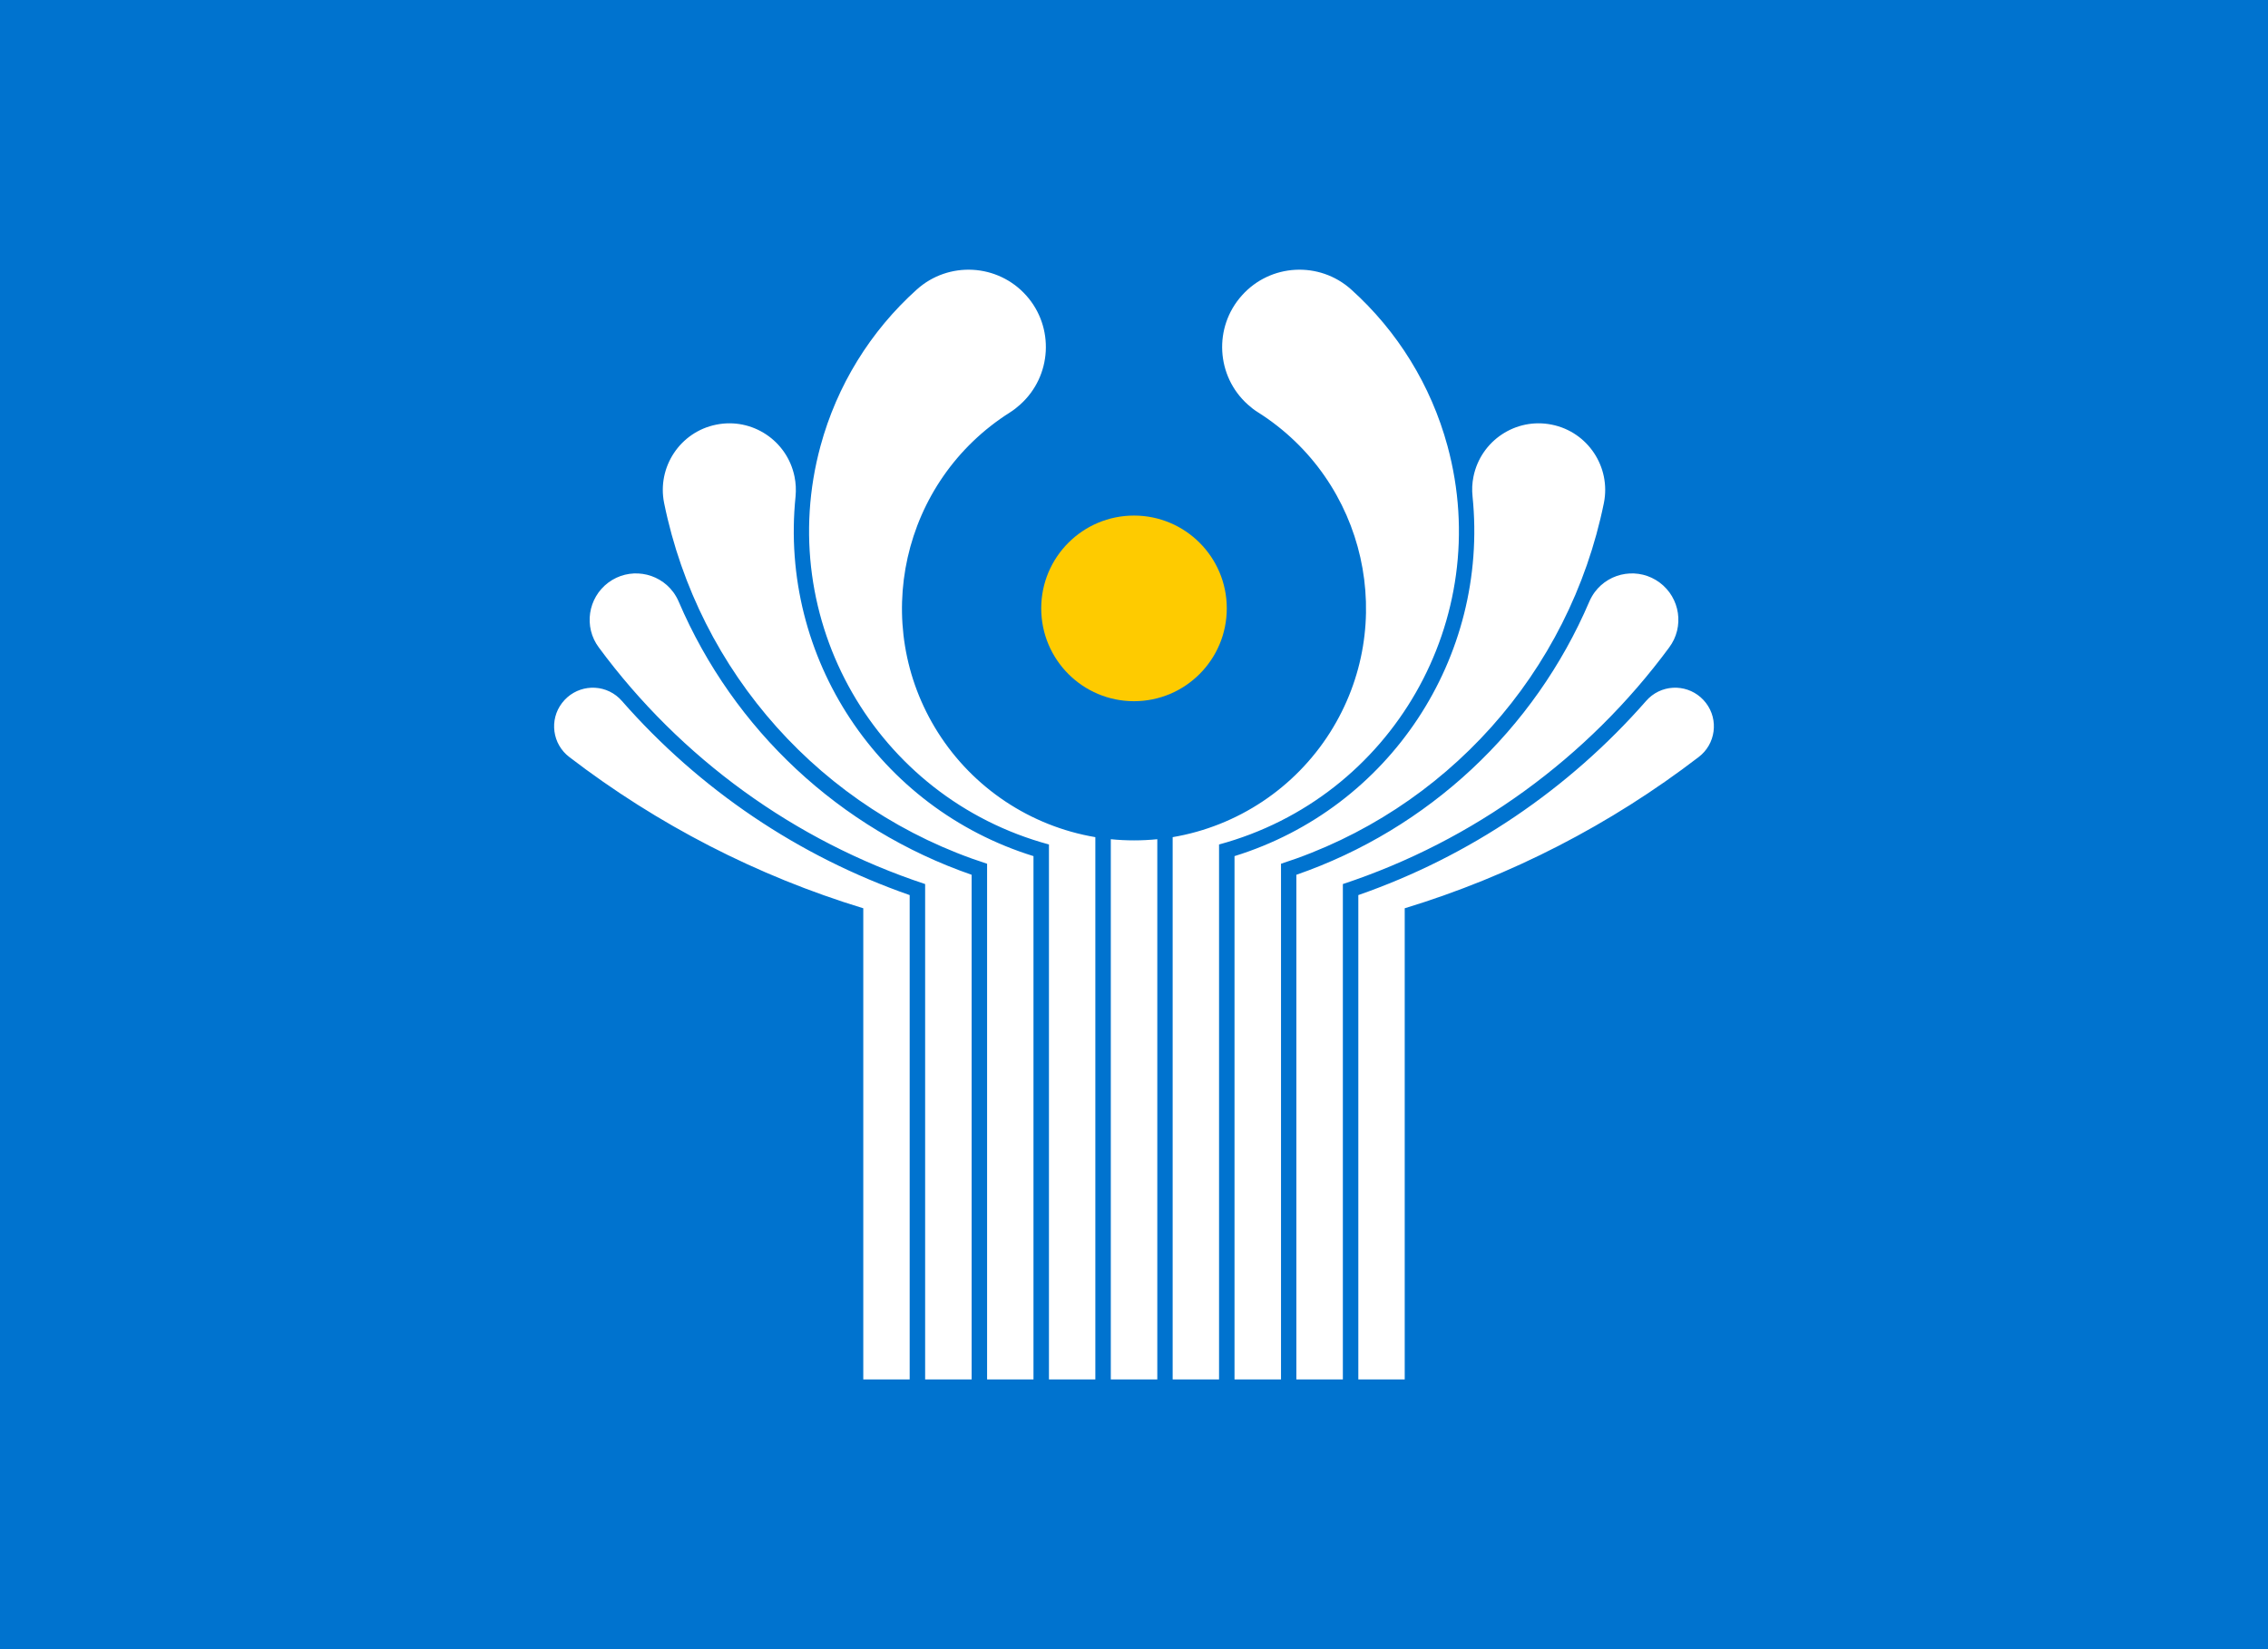 <svg width="22" height="16" viewBox="0 0 22 16" fill="none" xmlns="http://www.w3.org/2000/svg">
<rect width="22" height="16" fill="#0073CF"/>
<path d="M8.374 13.383V8.812C7.344 8.498 6.378 8.001 5.523 7.345C5.358 7.22 5.326 6.984 5.452 6.82C5.578 6.655 5.813 6.623 5.978 6.749C5.998 6.764 6.016 6.782 6.033 6.801C6.785 7.659 7.747 8.309 8.824 8.684V13.383H8.374H8.374ZM8.974 13.383V8.577C7.707 8.158 6.601 7.356 5.809 6.282C5.66 6.083 5.702 5.801 5.901 5.652C6.1 5.504 6.382 5.545 6.531 5.745C6.552 5.774 6.57 5.805 6.584 5.838C7.116 7.082 8.147 8.044 9.425 8.487V13.383H8.974ZM9.575 13.383V8.38C7.975 7.865 6.777 6.526 6.442 4.88C6.372 4.531 6.598 4.19 6.947 4.12C7.296 4.049 7.636 4.275 7.707 4.624C7.72 4.687 7.723 4.752 7.717 4.817C7.557 6.381 8.523 7.841 10.025 8.306V13.383H9.575H9.575ZM10.175 13.383V8.193C8.495 7.738 7.503 6.007 7.959 4.327C8.118 3.741 8.442 3.214 8.894 2.808C9.202 2.532 9.677 2.557 9.954 2.866C10.23 3.174 10.204 3.649 9.896 3.925C9.865 3.953 9.832 3.979 9.797 4.001C8.746 4.666 8.434 6.056 9.098 7.106C9.44 7.646 9.995 8.015 10.625 8.122V13.383H10.175H10.175Z" fill="white"/>
<path d="M13.626 13.383V8.812C14.656 8.498 15.622 8.001 16.477 7.345C16.642 7.22 16.674 6.984 16.548 6.82C16.422 6.655 16.187 6.623 16.022 6.749C16.002 6.764 15.984 6.782 15.967 6.801C15.215 7.659 14.254 8.309 13.176 8.684V13.383H13.626H13.626ZM13.026 13.383V8.577C14.293 8.158 15.399 7.356 16.191 6.282C16.34 6.083 16.299 5.801 16.099 5.652C15.9 5.504 15.618 5.545 15.469 5.745C15.448 5.774 15.43 5.805 15.416 5.838C14.884 7.082 13.853 8.044 12.575 8.487V13.383H13.026ZM12.426 13.383V8.38C14.025 7.865 15.223 6.526 15.558 4.88C15.628 4.531 15.402 4.19 15.053 4.12C14.704 4.049 14.364 4.275 14.293 4.624C14.28 4.687 14.277 4.752 14.284 4.817C14.443 6.381 13.477 7.841 11.975 8.306V13.383H12.425H12.426ZM11.825 13.383V8.193C13.505 7.738 14.497 6.007 14.041 4.327C13.882 3.741 13.558 3.214 13.106 2.808C12.798 2.532 12.323 2.557 12.047 2.866C11.77 3.174 11.796 3.649 12.104 3.925C12.135 3.953 12.168 3.979 12.204 4.001C13.254 4.666 13.566 6.056 12.902 7.106C12.56 7.646 12.005 8.015 11.375 8.122V13.383H11.825H11.825Z" fill="white"/>
<path d="M10.775 8.142C10.925 8.157 11.076 8.157 11.226 8.142V13.383H10.775V8.142Z" fill="white"/>
<path d="M11 6.803C11.497 6.803 11.9 6.4 11.9 5.902C11.9 5.405 11.497 5.002 11 5.002C10.503 5.002 10.1 5.405 10.1 5.902C10.1 6.4 10.503 6.803 11 6.803Z" fill="#FECB00"/>
</svg>
